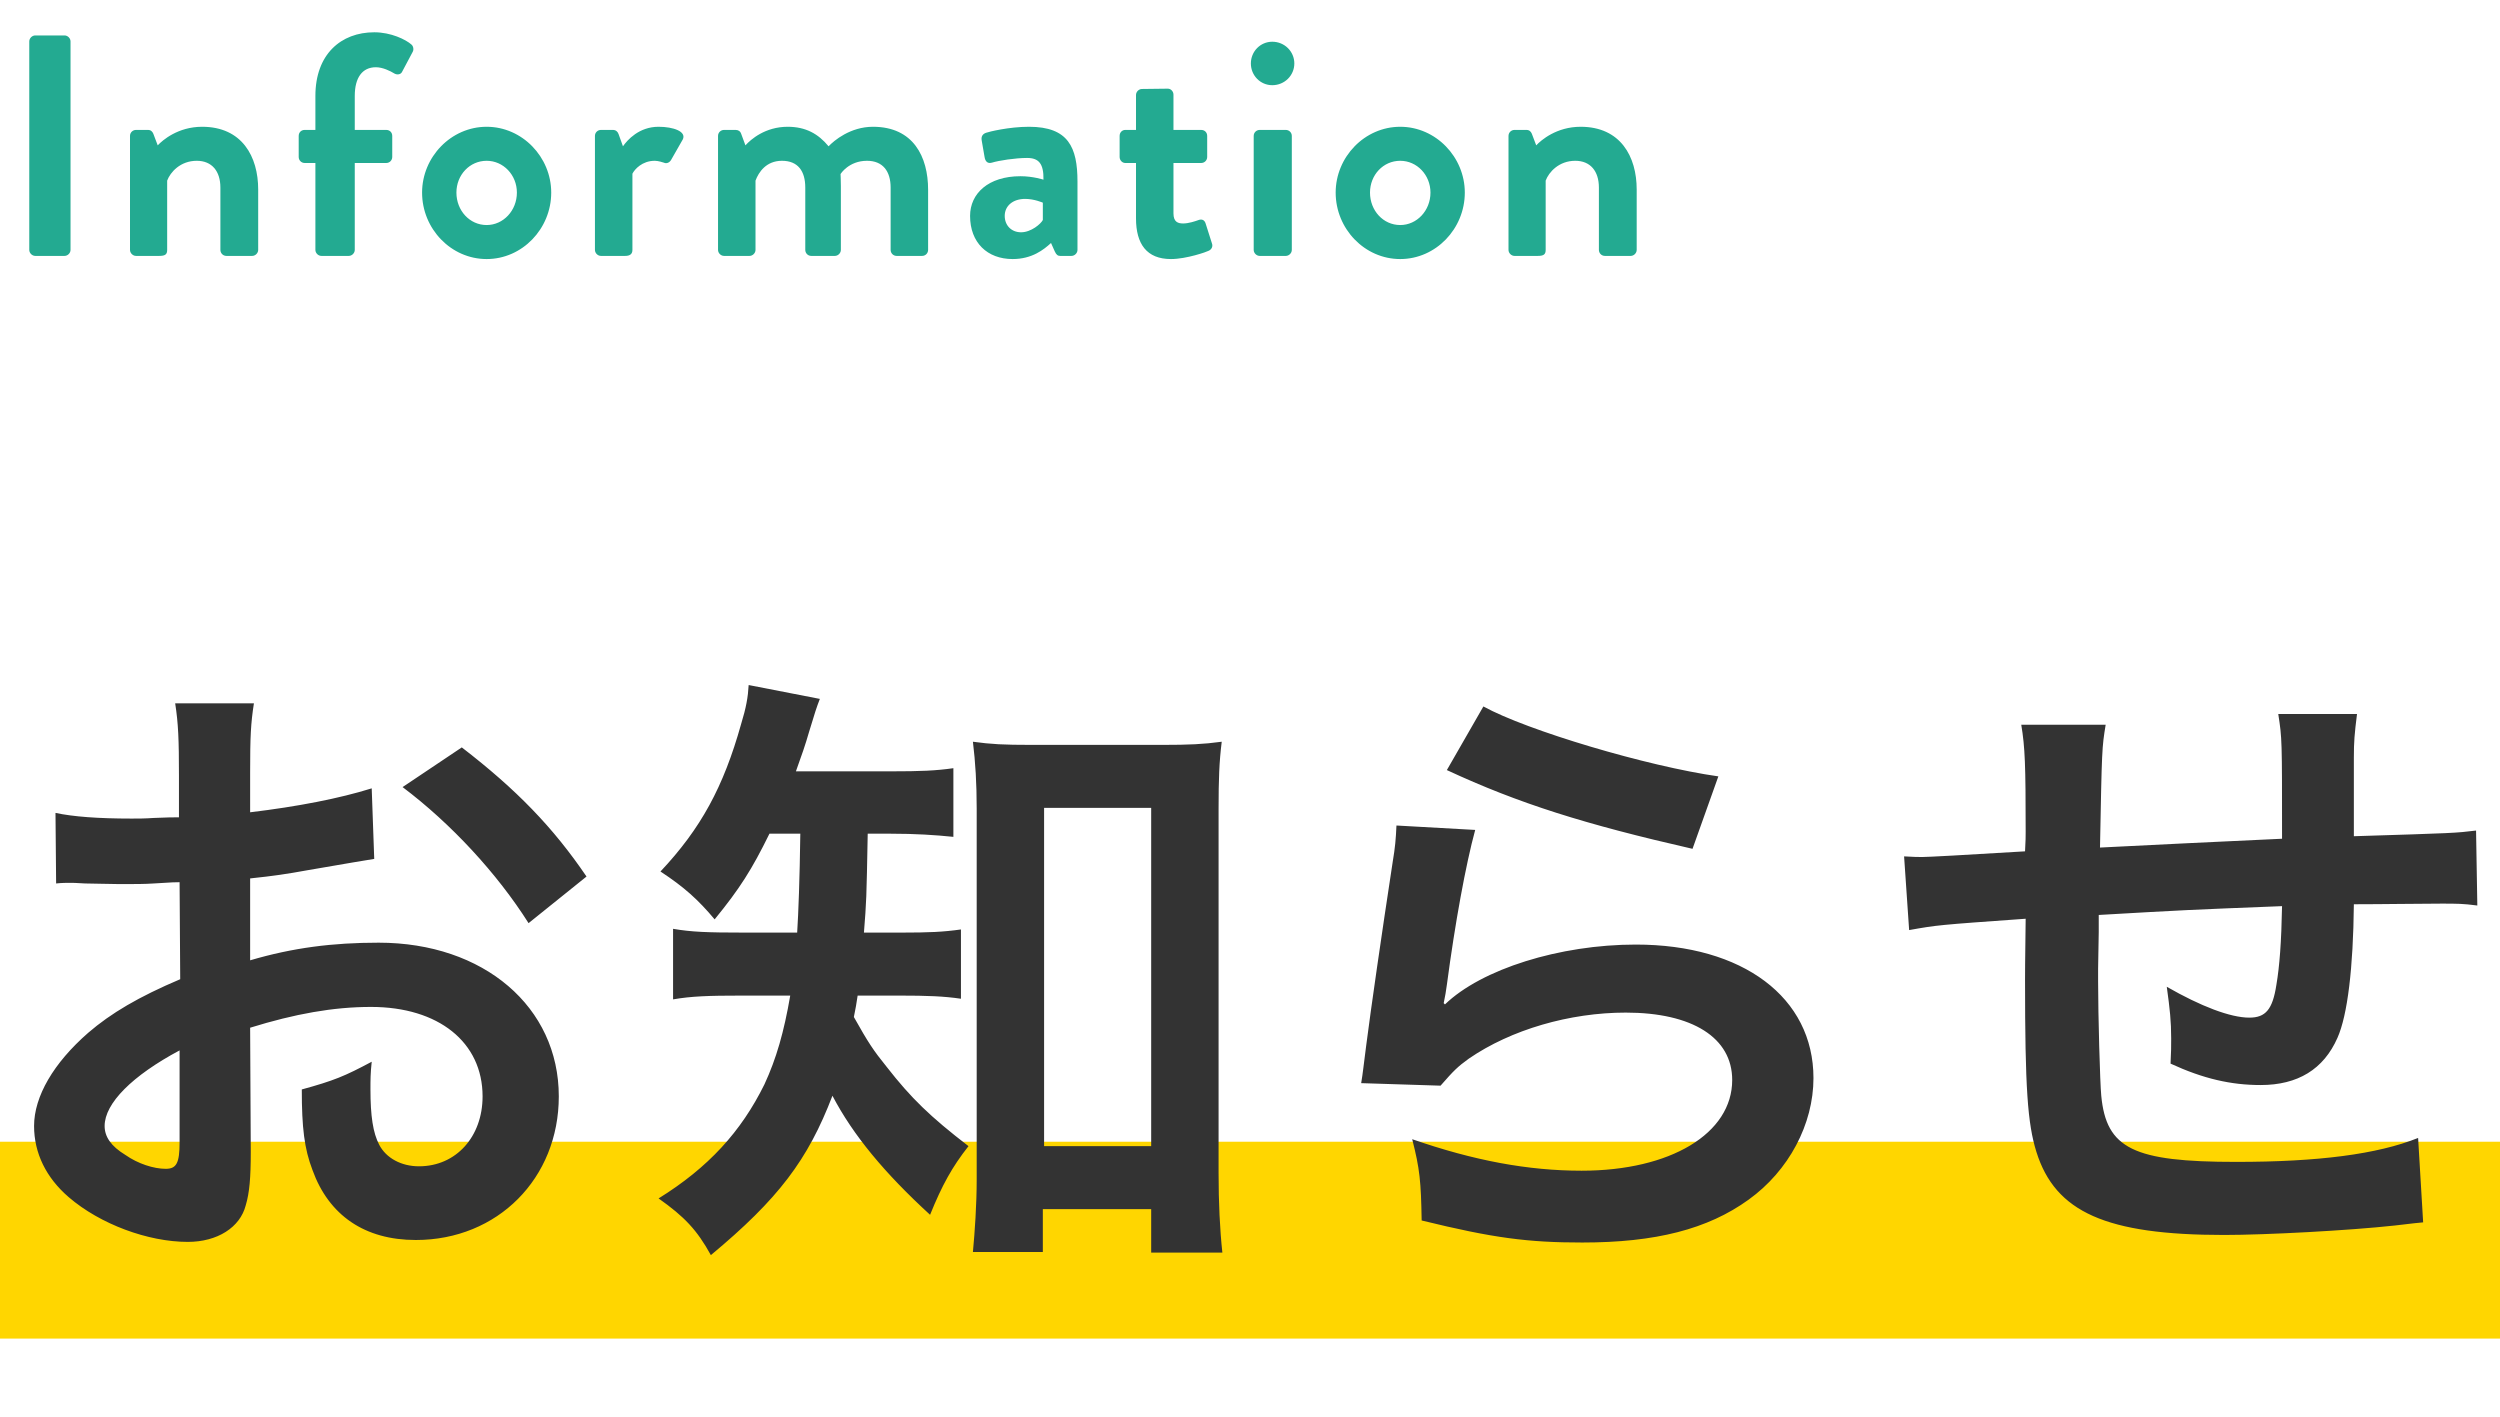 <svg width="127" height="72" viewBox="0 0 127 72" fill="none" xmlns="http://www.w3.org/2000/svg">
<rect y="58" width="127" height="10" fill="#FFD600"/>
<path d="M12.707 52.208C14.979 51.504 16.931 51.152 18.851 51.152C22.275 51.152 24.515 52.944 24.515 55.696C24.515 57.744 23.171 59.248 21.283 59.248C20.387 59.248 19.619 58.832 19.267 58.16C18.947 57.552 18.819 56.688 18.819 55.344C18.819 54.832 18.819 54.544 18.883 53.936C17.507 54.672 16.963 54.896 15.331 55.344C15.331 57.296 15.459 58.352 15.875 59.44C16.707 61.744 18.531 62.992 21.123 62.992C25.283 62.992 28.387 59.856 28.387 55.696C28.387 51.152 24.579 47.888 19.235 47.888C16.899 47.888 14.883 48.144 12.707 48.784V44.624C13.923 44.496 14.563 44.4 15.619 44.208C17.827 43.824 18.435 43.728 19.011 43.632L18.883 40.048C17.251 40.56 15.107 40.976 12.707 41.264V39.216C12.707 37.424 12.739 36.752 12.899 35.728H8.899C9.059 36.752 9.091 37.584 9.091 39.408V41.52C8.739 41.52 8.579 41.52 7.811 41.552C7.363 41.584 7.011 41.584 6.691 41.584C4.995 41.584 3.715 41.488 2.819 41.296L2.851 44.88C3.139 44.848 3.395 44.848 3.523 44.848C3.619 44.848 3.907 44.848 4.323 44.88C4.707 44.88 5.603 44.912 6.083 44.912C6.883 44.912 7.331 44.912 7.811 44.88C8.867 44.816 8.867 44.816 9.123 44.816L9.155 49.744C7.043 50.64 5.635 51.472 4.483 52.464C2.723 54 1.731 55.696 1.731 57.2C1.731 58.576 2.339 59.824 3.491 60.816C5.091 62.192 7.523 63.088 9.539 63.088C11.043 63.088 12.195 62.352 12.483 61.232C12.675 60.592 12.739 59.824 12.739 58.512L12.707 52.208ZM9.123 58.032C9.123 59.088 8.963 59.376 8.419 59.376C7.811 59.376 7.011 59.12 6.371 58.672C5.635 58.224 5.315 57.744 5.315 57.2C5.315 56.048 6.723 54.64 9.123 53.36V58.032ZM29.795 44.528C28.099 42.032 26.243 40.112 23.459 37.968L20.451 39.984C22.915 41.84 25.251 44.368 26.851 46.896L29.795 44.528ZM40.656 42.352C40.624 44.688 40.56 46.384 40.496 47.376H37.776C35.92 47.376 35.12 47.344 34.192 47.184V50.768C35.12 50.608 35.984 50.576 37.68 50.576H40.144C39.824 52.432 39.44 53.776 38.832 55.088C37.648 57.488 35.984 59.312 33.456 60.88C34.768 61.808 35.408 62.48 36.112 63.76C39.536 60.912 41.04 58.928 42.288 55.664C43.344 57.68 44.944 59.6 47.248 61.712C47.856 60.208 48.368 59.28 49.2 58.224C47.248 56.72 46.288 55.792 45.04 54.192C44.368 53.36 44.112 52.976 43.376 51.664C43.472 51.184 43.504 51.024 43.568 50.576H45.712C47.088 50.576 47.952 50.608 48.816 50.736V47.216C47.92 47.344 47.184 47.376 45.808 47.376H43.888C44.016 45.744 44.016 45.744 44.08 42.352H45.264C46.48 42.352 47.504 42.416 48.432 42.512V39.024C47.536 39.152 46.768 39.184 45.264 39.184H40.432C40.72 38.384 40.912 37.84 41.104 37.168C41.392 36.208 41.488 35.92 41.648 35.504L38.032 34.8C38 35.408 37.904 35.952 37.648 36.784C36.752 39.984 35.6 42.096 33.552 44.272C34.768 45.072 35.472 45.712 36.304 46.704C37.584 45.136 38.192 44.176 39.088 42.352H40.656ZM52.976 61.424H58.48V63.632H62.096C61.968 62.448 61.904 61.072 61.904 59.6V41.072C61.904 39.6 61.936 38.704 62.064 37.68C61.136 37.808 60.368 37.84 59.088 37.84H52.368C50.992 37.84 50.352 37.808 49.424 37.68C49.552 38.736 49.616 39.792 49.616 41.072V59.92C49.616 61.2 49.52 62.576 49.424 63.6H52.976V61.424ZM53.04 41.04H58.48V58.224H53.04V41.04ZM73.5 39.12C77.148 40.816 80.508 41.872 85.98 43.12L87.292 39.44C83.676 38.928 77.564 37.104 75.356 35.888L73.5 39.12ZM70.94 41.936C70.908 42.64 70.876 43.024 70.748 43.792C70.172 47.568 69.66 51.12 69.404 53.104C69.244 54.32 69.244 54.448 69.148 55.024L73.18 55.152C73.852 54.384 74.044 54.192 74.62 53.776C76.764 52.304 79.74 51.44 82.588 51.44C85.98 51.44 87.996 52.72 87.996 54.864C87.996 57.584 84.86 59.472 80.348 59.472C77.628 59.472 74.876 58.96 71.74 57.872C72.124 59.376 72.188 60.016 72.22 62C75.868 62.896 77.628 63.12 80.38 63.12C84.092 63.12 86.748 62.448 88.828 60.944C90.876 59.472 92.124 57.104 92.124 54.768C92.124 50.672 88.54 47.984 83.1 47.984C79.228 47.984 75.26 49.232 73.404 51.024L73.34 50.96C73.436 50.48 73.436 50.48 73.5 50.032C73.916 46.896 74.46 43.92 74.94 42.16L70.94 41.936ZM122.84 57.808C120.76 58.64 117.752 59.024 113.592 59.024C108.376 59.024 107 58.352 106.744 55.664C106.68 55.024 106.584 51.536 106.584 49.872C106.584 49.712 106.584 49.392 106.584 49.2C106.616 47.504 106.616 47.504 106.616 47.344C106.616 46.928 106.616 46.896 106.616 46.48C111.064 46.224 111.064 46.224 115.928 46.032C115.896 47.824 115.8 49.104 115.64 50.032C115.448 51.28 115.096 51.696 114.264 51.696C113.304 51.696 111.8 51.12 110.072 50.128C110.232 51.28 110.296 51.888 110.296 52.752C110.296 53.2 110.296 53.392 110.264 54.032C111.928 54.8 113.336 55.12 114.84 55.12C116.728 55.12 118.04 54.32 118.744 52.72C119.256 51.568 119.544 49.168 119.576 45.936C121.08 45.936 122.904 45.904 124.024 45.904C124.824 45.904 125.112 45.904 125.848 46L125.784 42.192C124.728 42.32 124.728 42.32 119.576 42.48C119.576 42.32 119.576 42.192 119.576 42.128C119.576 42.064 119.576 41.84 119.576 41.456C119.576 41.264 119.576 40.976 119.576 40.496V38.48C119.576 37.68 119.608 37.296 119.736 36.272H115.736C115.928 37.52 115.928 37.52 115.928 42.608C111.16 42.832 111.16 42.832 106.68 43.056C106.776 38 106.776 38 106.968 36.816H102.68C102.872 37.968 102.904 38.864 102.904 42.256C102.904 42.448 102.904 42.736 102.872 43.248C99.704 43.44 97.944 43.536 97.656 43.536C97.496 43.536 97.176 43.536 96.728 43.504L96.984 47.248C98.424 46.992 98.424 46.992 102.904 46.672C102.872 49.168 102.872 49.296 102.872 49.776C102.872 55.28 103 57.072 103.448 58.512C104.408 61.584 107 62.736 112.984 62.736C115.096 62.736 119.32 62.512 121.656 62.256C122.744 62.128 122.744 62.128 123.096 62.096L122.84 57.808Z" fill="#333333"/>
<path d="M1.487 12.696C1.487 12.856 1.631 13 1.791 13H3.279C3.439 13 3.583 12.856 3.583 12.696V2.104C3.583 1.944 3.439 1.8 3.279 1.8H1.791C1.631 1.8 1.487 1.944 1.487 2.104V12.696ZM6.604 12.696C6.604 12.856 6.748 13 6.908 13H8.092C8.396 13 8.492 12.92 8.492 12.696V9.176C8.652 8.744 9.164 8.168 9.996 8.168C10.764 8.168 11.196 8.696 11.196 9.528V12.696C11.196 12.856 11.324 13 11.5 13H12.812C12.972 13 13.116 12.856 13.116 12.696V9.624C13.116 7.96 12.3 6.44 10.268 6.44C9.036 6.44 8.252 7.128 8.012 7.384L7.788 6.792C7.74 6.68 7.66 6.6 7.516 6.6H6.908C6.748 6.6 6.604 6.728 6.604 6.904V12.696ZM16.022 12.696C16.022 12.856 16.166 13 16.326 13H17.718C17.878 13 18.022 12.856 18.022 12.696V8.28H19.622C19.798 8.28 19.926 8.136 19.926 7.976V6.904C19.926 6.728 19.798 6.6 19.622 6.6H18.022V4.872C18.022 3.944 18.406 3.416 19.094 3.416C19.446 3.416 19.83 3.608 20.038 3.736C20.182 3.816 20.358 3.784 20.422 3.656L20.966 2.632C21.03 2.52 20.998 2.344 20.902 2.264C20.614 2.008 19.862 1.64 19.014 1.64C17.318 1.64 16.022 2.76 16.022 4.872V6.6H15.478C15.302 6.6 15.174 6.728 15.174 6.904V7.976C15.174 8.136 15.302 8.28 15.478 8.28H16.022V12.696ZM21.442 9.784C21.442 11.624 22.914 13.16 24.722 13.16C26.53 13.16 28.002 11.624 28.002 9.784C28.002 7.976 26.53 6.44 24.722 6.44C22.914 6.44 21.442 7.976 21.442 9.784ZM23.186 9.784C23.186 8.888 23.858 8.168 24.722 8.168C25.57 8.168 26.258 8.888 26.258 9.784C26.258 10.696 25.57 11.432 24.722 11.432C23.858 11.432 23.186 10.696 23.186 9.784ZM30.223 12.696C30.223 12.856 30.366 13 30.526 13H31.759C31.983 13 32.127 12.92 32.127 12.696V8.824C32.239 8.6 32.623 8.168 33.263 8.168C33.438 8.168 33.678 8.248 33.727 8.264C33.855 8.328 34.014 8.264 34.094 8.12L34.687 7.08C34.879 6.68 34.206 6.44 33.455 6.44C32.462 6.44 31.87 7.112 31.646 7.432L31.422 6.808C31.375 6.68 31.279 6.6 31.134 6.6H30.526C30.366 6.6 30.223 6.728 30.223 6.904V12.696ZM36.476 12.696C36.476 12.856 36.62 13 36.78 13H38.076C38.236 13 38.38 12.856 38.38 12.696V9.176C38.54 8.744 38.924 8.168 39.724 8.168C40.54 8.168 40.908 8.696 40.908 9.528V12.696C40.908 12.856 41.036 13 41.212 13H42.412C42.572 13 42.716 12.856 42.716 12.696V9.448C42.716 9.16 42.7 8.84 42.7 8.84C42.7 8.84 43.116 8.168 44.044 8.168C44.844 8.168 45.244 8.696 45.244 9.528V12.696C45.244 12.856 45.372 13 45.548 13H46.844C47.02 13 47.148 12.856 47.148 12.696V9.64C47.148 7.96 46.396 6.44 44.348 6.44C43.196 6.44 42.364 7.144 42.092 7.432C41.564 6.792 40.924 6.44 40.012 6.44C38.876 6.44 38.14 7.08 37.868 7.384L37.644 6.776C37.612 6.68 37.516 6.6 37.372 6.6H36.78C36.62 6.6 36.476 6.728 36.476 6.904V12.696ZM49.28 10.968C49.28 12.328 50.16 13.16 51.44 13.16C52.432 13.16 53.024 12.68 53.392 12.344L53.584 12.776C53.664 12.952 53.744 13 53.856 13H54.432C54.592 13 54.736 12.856 54.736 12.696V9.224C54.736 7.48 54.272 6.44 52.272 6.44C51.248 6.44 50.224 6.696 50.096 6.744C49.952 6.792 49.824 6.904 49.872 7.144L50.016 7.976C50.048 8.184 50.16 8.328 50.384 8.264C50.752 8.152 51.584 8.024 52.176 8.024C52.768 8.024 53.024 8.312 53.008 9.128C53.008 9.128 52.48 8.952 51.84 8.952C50.208 8.952 49.28 9.832 49.28 10.968ZM51.04 10.968C51.04 10.456 51.456 10.104 52.08 10.104C52.544 10.104 52.976 10.296 52.976 10.296V11.176C52.88 11.368 52.384 11.8 51.872 11.8C51.376 11.8 51.04 11.448 51.04 10.968ZM57.709 11.096C57.709 12.392 58.252 13.16 59.484 13.16C60.269 13.16 61.309 12.792 61.389 12.744C61.548 12.68 61.629 12.52 61.565 12.36L61.245 11.352C61.197 11.192 61.069 11.112 60.892 11.176C60.717 11.24 60.38 11.352 60.108 11.352C59.852 11.352 59.612 11.288 59.612 10.84V8.28H61.02C61.197 8.28 61.325 8.136 61.325 7.976V6.904C61.325 6.728 61.197 6.6 61.02 6.6H59.612V4.808C59.612 4.648 59.484 4.504 59.325 4.504L58.013 4.52C57.852 4.52 57.709 4.664 57.709 4.824V6.6H57.164C57.005 6.6 56.877 6.728 56.877 6.904V7.976C56.877 8.136 57.005 8.28 57.164 8.28H57.709V11.096ZM64.632 4.328C65.256 4.328 65.752 3.832 65.752 3.224C65.752 2.616 65.256 2.12 64.632 2.12C64.024 2.12 63.544 2.616 63.544 3.224C63.544 3.832 64.024 4.328 64.632 4.328ZM63.688 12.696C63.688 12.856 63.832 13 63.992 13H65.32C65.48 13 65.624 12.856 65.624 12.696V6.904C65.624 6.728 65.48 6.6 65.32 6.6H63.992C63.832 6.6 63.688 6.728 63.688 6.904V12.696ZM67.852 9.784C67.852 11.624 69.323 13.16 71.132 13.16C72.939 13.16 74.412 11.624 74.412 9.784C74.412 7.976 72.939 6.44 71.132 6.44C69.323 6.44 67.852 7.976 67.852 9.784ZM69.596 9.784C69.596 8.888 70.267 8.168 71.132 8.168C71.98 8.168 72.668 8.888 72.668 9.784C72.668 10.696 71.98 11.432 71.132 11.432C70.267 11.432 69.596 10.696 69.596 9.784ZM76.632 12.696C76.632 12.856 76.776 13 76.936 13H78.12C78.424 13 78.52 12.92 78.52 12.696V9.176C78.68 8.744 79.192 8.168 80.024 8.168C80.792 8.168 81.224 8.696 81.224 9.528V12.696C81.224 12.856 81.352 13 81.528 13H82.84C83 13 83.144 12.856 83.144 12.696V9.624C83.144 7.96 82.328 6.44 80.296 6.44C79.064 6.44 78.28 7.128 78.04 7.384L77.816 6.792C77.768 6.68 77.688 6.6 77.544 6.6H76.936C76.776 6.6 76.632 6.728 76.632 6.904V12.696Z" fill="#23AA91"/>
</svg>

